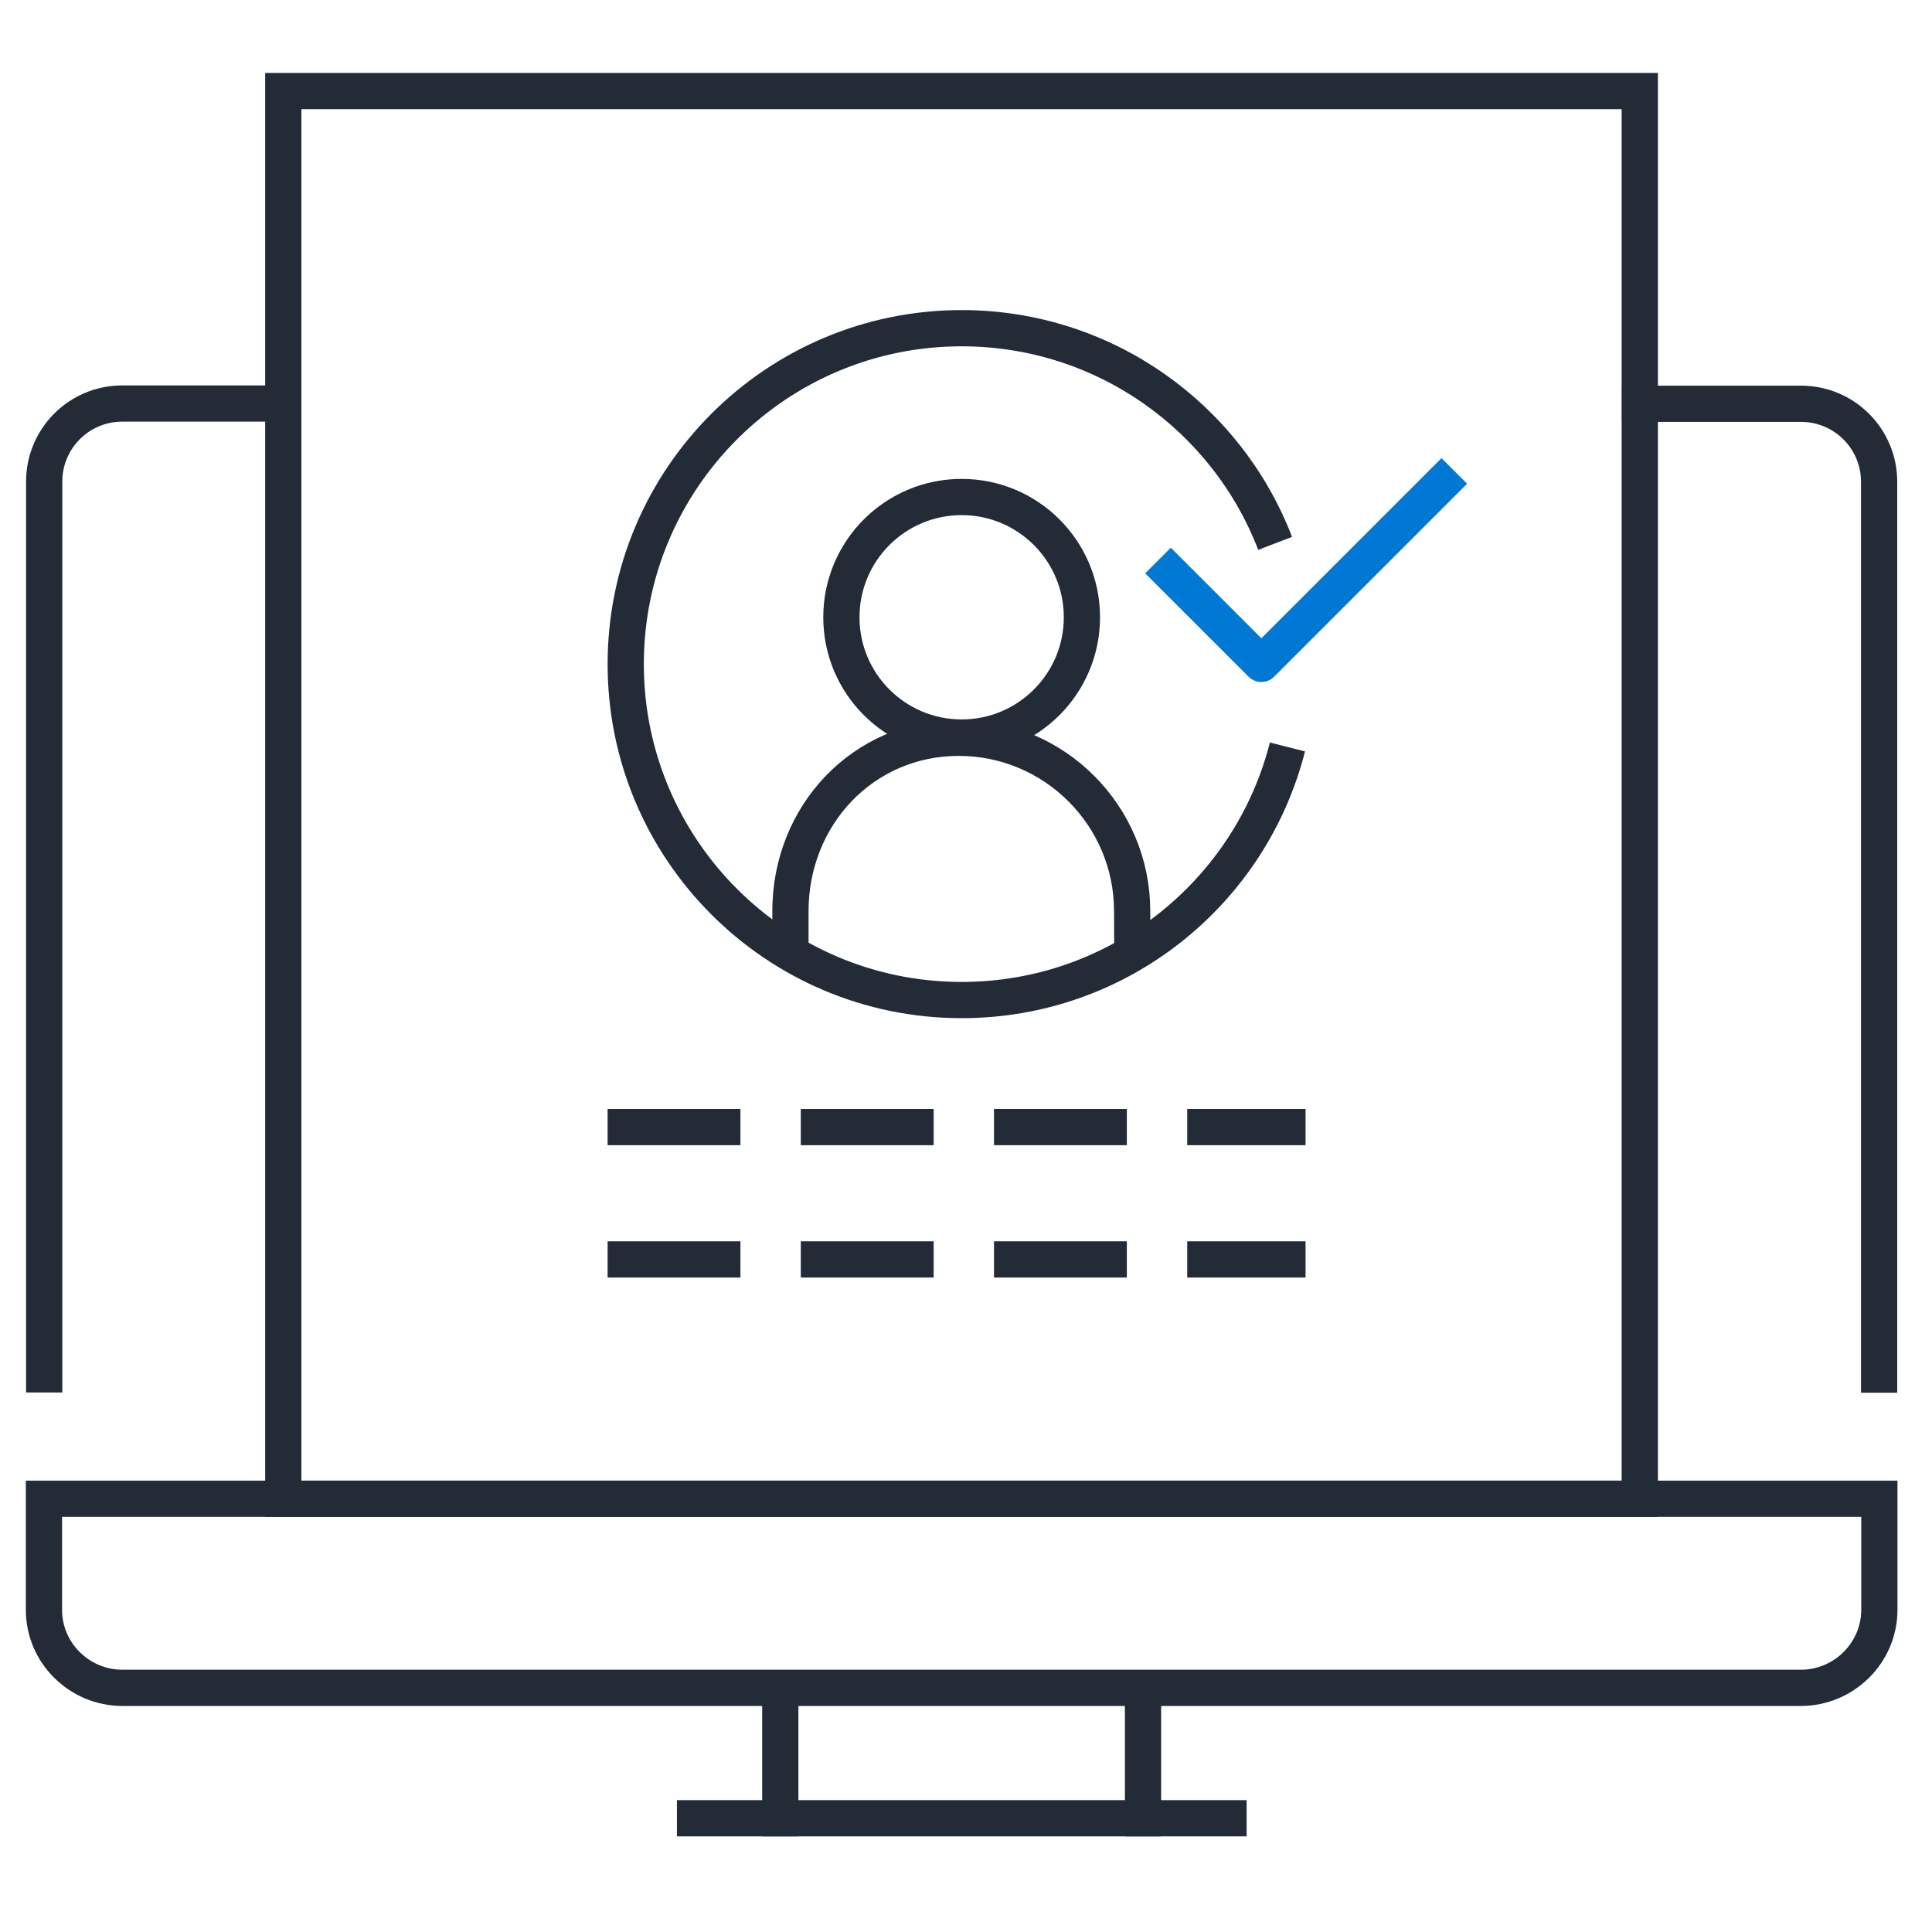 <?xml version="1.0" encoding="UTF-8"?>
<svg xmlns="http://www.w3.org/2000/svg" xmlns:xlink="http://www.w3.org/1999/xlink" id="Layer_1" version="1.1" viewBox="0 0 80 80">
  <defs>
    <style>
      .st0, .st1, .st2, .st3, .st4 {
        fill: none;
      }

      .st1 {
        stroke-dasharray: 4;
      }

      .st1, .st2, .st3 {
        stroke: #222b36;
        stroke-miterlimit: 10;
      }

      .st1, .st2, .st3, .st4 {
        stroke-width: 1.5px;
      }

      .st1, .st3 {
        stroke-linecap: square;
      }

      .st4 {
        stroke: #0078d4;
        stroke-linejoin: round;
      }

      .st5 {
        clip-path: url(#clippath);
      }
    </style>
    <clipPath id="clippath">
      <path class="st0" d="M53.31,30.93c-1.53,6.03-6.99,10.48-13.49,10.48-7.68,0-13.91-6.23-13.91-13.91s6.23-13.91,13.91-13.91c5.92,0,10.98,3.7,12.98,8.91l.5,8.43Z"></path>
    </clipPath>
  </defs>
  <g id="Obsidian_Stroke">
    <g>
      <g>
        <g>
          <line class="st3" x1="28.78" y1="75.29" x2="50.87" y2="75.29"></line>
          <line class="st3" x1="32.31" y1="70.16" x2="32.31" y2="75.29"></line>
          <line class="st3" x1="47.33" y1="70.16" x2="47.33" y2="75.29"></line>
        </g>
        <path class="st3" d="M67.91,16.72h6.67c1.78,0,3.23,1.44,3.23,3.23v36.97"></path>
        <path class="st3" d="M1.83,56.91V19.94c0-1.78,1.44-3.23,3.23-3.23h6.67"></path>
        <path class="st3" d="M1.82,62.06h76v4.6c0,1.78-1.47,3.23-3.25,3.23H5.07c-1.78,0-3.25-1.44-3.25-3.23v-4.6h0Z"></path>
      </g>
      <g>
        <g class="st5">
          <g>
            <path class="st3" d="M32.73,45.16h0v-7.43c0-3.97,3.01-7.18,6.97-7.18s7.18,3.22,7.18,7.18l.03,7.43h-14.19.01Z"></path>
            <circle class="st3" cx="39.82" cy="25.56" r="4.98"></circle>
          </g>
        </g>
        <path class="st2" d="M53.31,30.93c-1.53,6.03-6.99,10.48-13.49,10.48-7.68,0-13.91-6.23-13.91-13.91s6.23-13.91,13.91-13.91c5.92,0,10.98,3.7,12.98,8.91"></path>
      </g>
      <rect class="st3" x="11.73" y="3.77" width="56.17" height="58.29"></rect>
      <line class="st1" x1="25.91" y1="46.67" x2="53.31" y2="46.67"></line>
      <line class="st1" x1="25.91" y1="52.15" x2="53.31" y2="52.15"></line>
    </g>
  </g>
  <g id="Ocean_Stroke">
    <polyline class="st4" points="47.95 23.21 52.23 27.49 60.22 19.5"></polyline>
  </g>
</svg>
